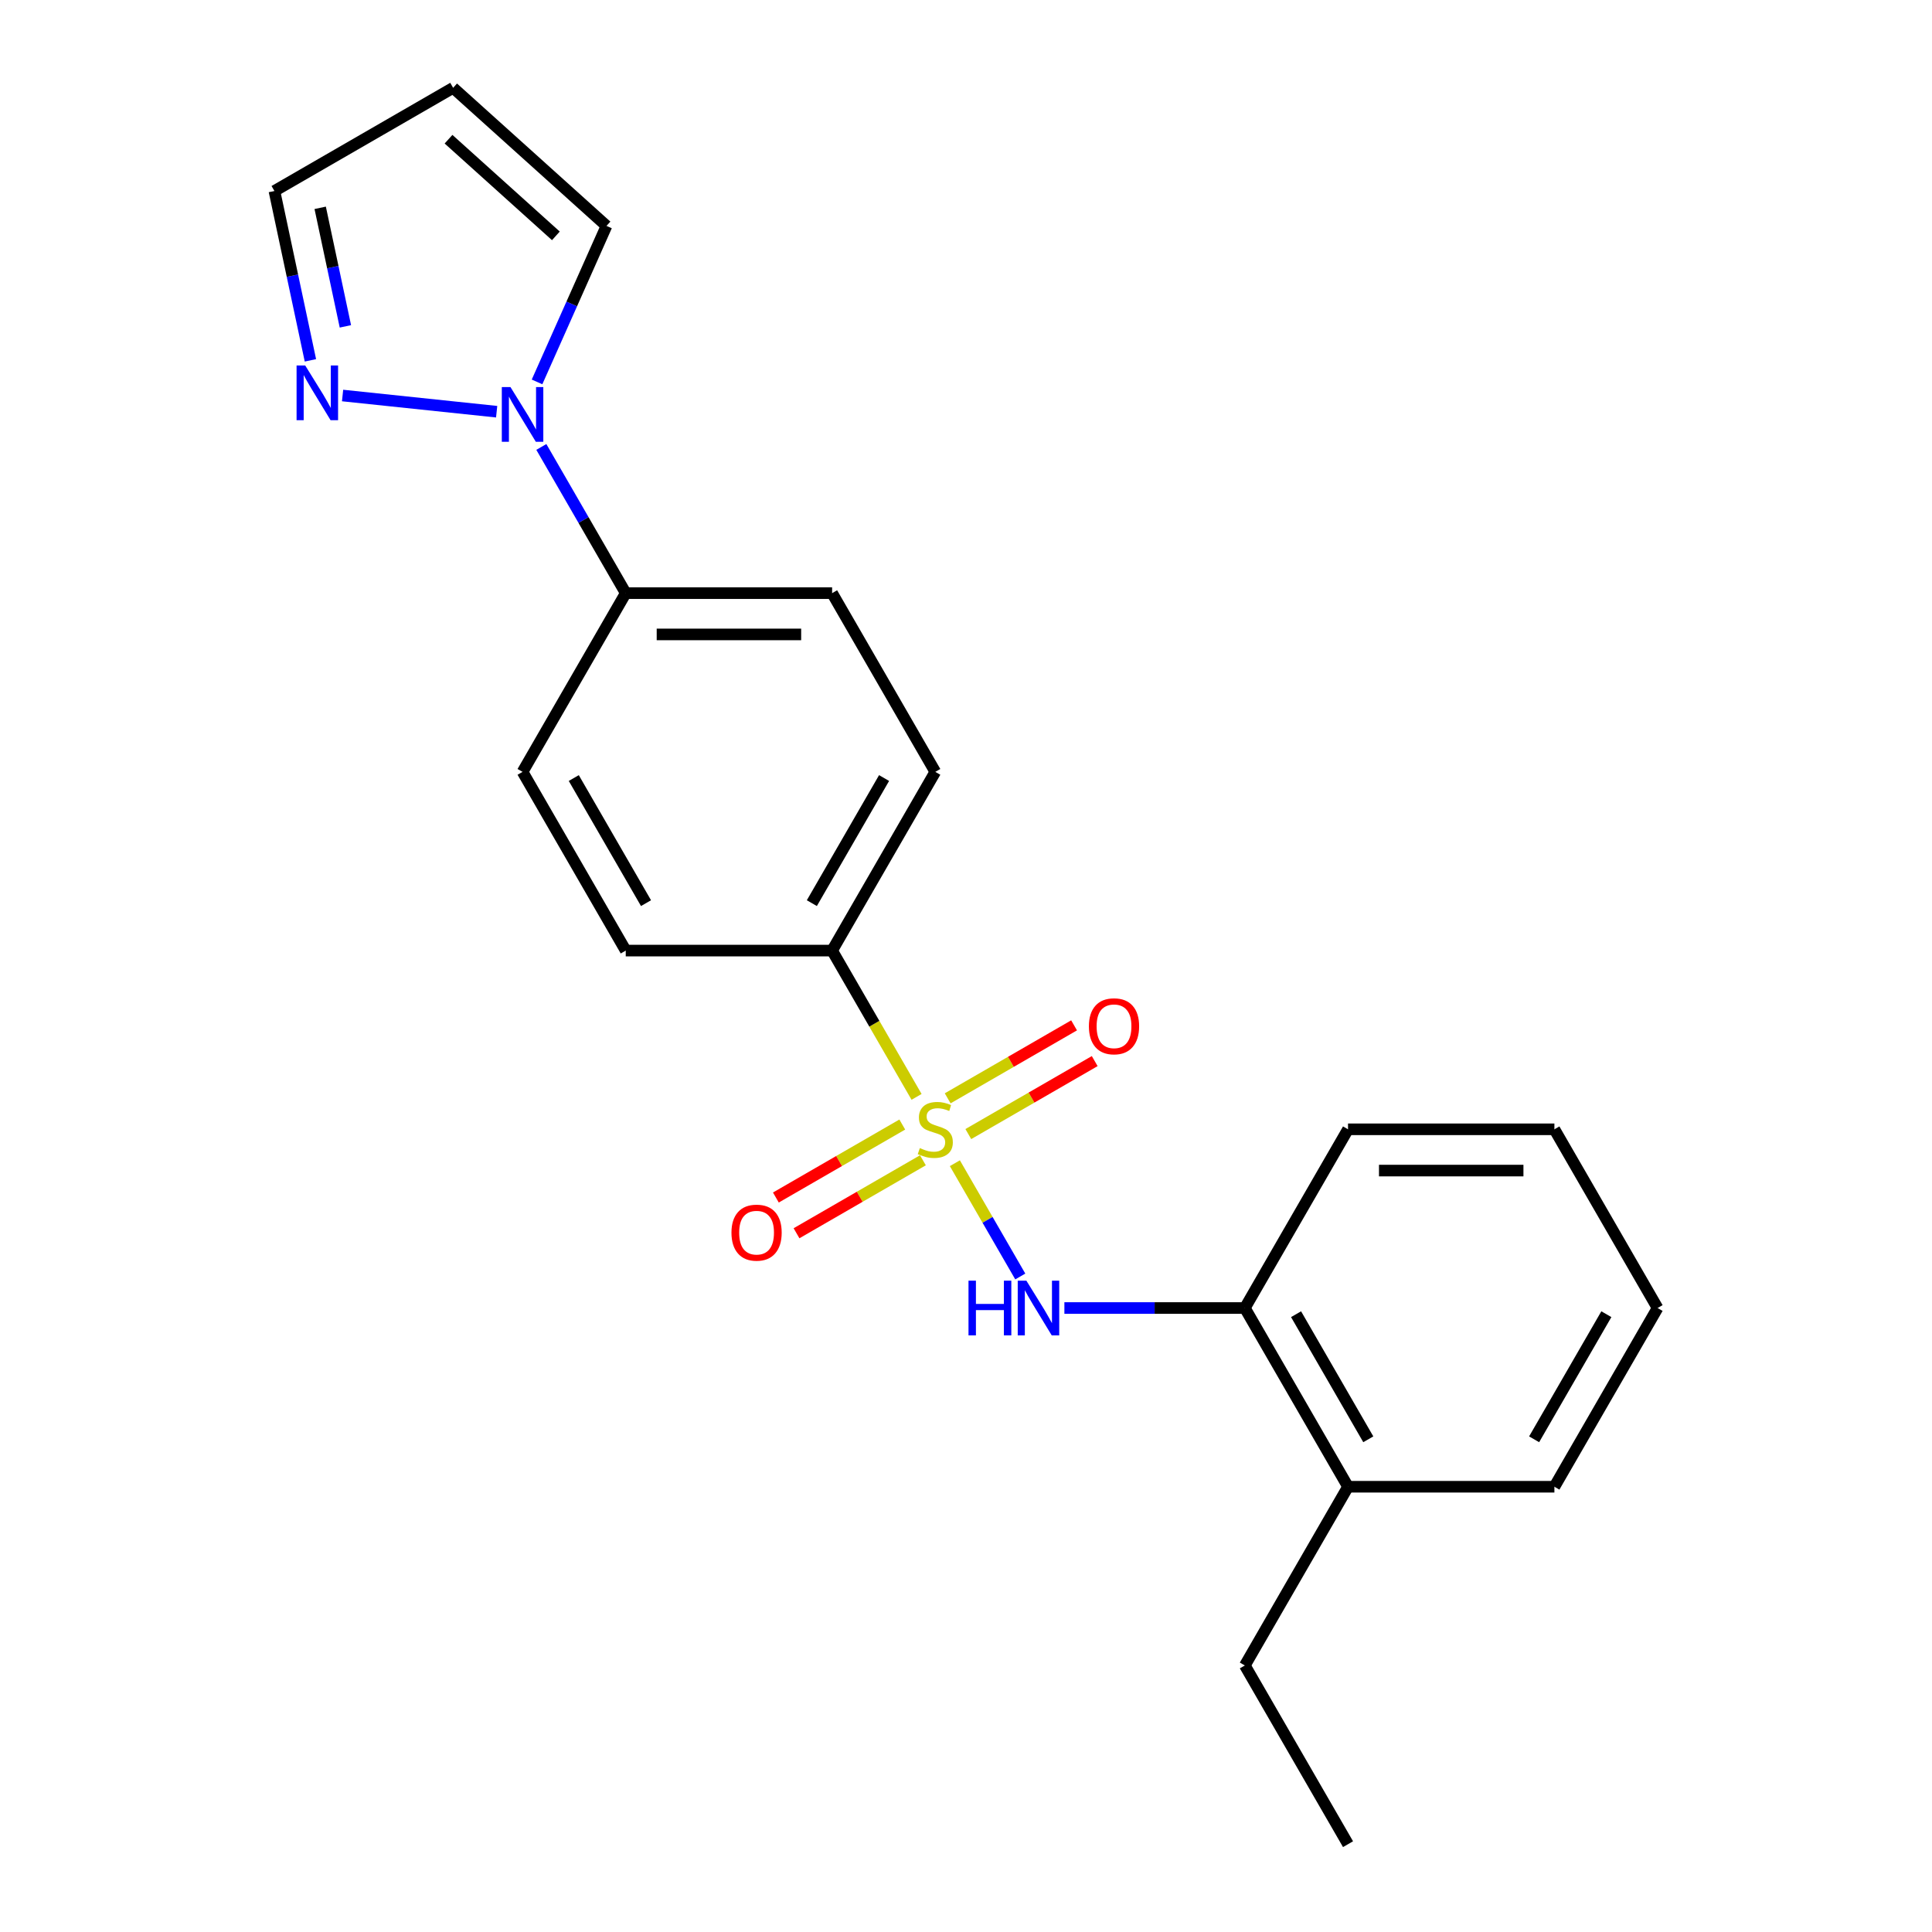 <?xml version='1.0' encoding='iso-8859-1'?>
<svg version='1.1' baseProfile='full'
              xmlns='http://www.w3.org/2000/svg'
                      xmlns:rdkit='http://www.rdkit.org/xml'
                      xmlns:xlink='http://www.w3.org/1999/xlink'
                  xml:space='preserve'
width='1000px' height='1000px' viewBox='0 0 1000 1000'>
<!-- END OF HEADER -->
<rect style='opacity:1.0;fill:#FFFFFF;stroke:none' width='1000' height='1000' x='0' y='0'> </rect>
<path class='bond-0' d='M 494.24,602.077 L 511.166,631.393' style='fill:none;fill-rule:evenodd;stroke:#CCCC00;stroke-width:6px;stroke-linecap:butt;stroke-linejoin:miter;stroke-opacity:1' />
<path class='bond-0' d='M 511.166,631.393 L 528.091,660.708' style='fill:none;fill-rule:evenodd;stroke:#0000FF;stroke-width:6px;stroke-linecap:butt;stroke-linejoin:miter;stroke-opacity:1' />
<path class='bond-3' d='M 474.414,567.737 L 452.557,529.879' style='fill:none;fill-rule:evenodd;stroke:#CCCC00;stroke-width:6px;stroke-linecap:butt;stroke-linejoin:miter;stroke-opacity:1' />
<path class='bond-3' d='M 452.557,529.879 L 430.7,492.022' style='fill:none;fill-rule:evenodd;stroke:#000000;stroke-width:6px;stroke-linecap:butt;stroke-linejoin:miter;stroke-opacity:1' />
<path class='bond-4' d='M 467.017,582.061 L 434.305,600.947' style='fill:none;fill-rule:evenodd;stroke:#CCCC00;stroke-width:6px;stroke-linecap:butt;stroke-linejoin:miter;stroke-opacity:1' />
<path class='bond-4' d='M 434.305,600.947 L 401.593,619.833' style='fill:none;fill-rule:evenodd;stroke:#FF0000;stroke-width:6px;stroke-linecap:butt;stroke-linejoin:miter;stroke-opacity:1' />
<path class='bond-4' d='M 477.698,600.561 L 444.987,619.447' style='fill:none;fill-rule:evenodd;stroke:#CCCC00;stroke-width:6px;stroke-linecap:butt;stroke-linejoin:miter;stroke-opacity:1' />
<path class='bond-4' d='M 444.987,619.447 L 412.275,638.333' style='fill:none;fill-rule:evenodd;stroke:#FF0000;stroke-width:6px;stroke-linecap:butt;stroke-linejoin:miter;stroke-opacity:1' />
<path class='bond-5' d='M 501.199,586.993 L 533.91,568.107' style='fill:none;fill-rule:evenodd;stroke:#CCCC00;stroke-width:6px;stroke-linecap:butt;stroke-linejoin:miter;stroke-opacity:1' />
<path class='bond-5' d='M 533.91,568.107 L 566.622,549.221' style='fill:none;fill-rule:evenodd;stroke:#FF0000;stroke-width:6px;stroke-linecap:butt;stroke-linejoin:miter;stroke-opacity:1' />
<path class='bond-5' d='M 490.517,568.492 L 523.229,549.606' style='fill:none;fill-rule:evenodd;stroke:#CCCC00;stroke-width:6px;stroke-linecap:butt;stroke-linejoin:miter;stroke-opacity:1' />
<path class='bond-5' d='M 523.229,549.606 L 555.94,530.72' style='fill:none;fill-rule:evenodd;stroke:#FF0000;stroke-width:6px;stroke-linecap:butt;stroke-linejoin:miter;stroke-opacity:1' />
<path class='bond-6' d='M 550.926,677.032 L 597.628,677.032' style='fill:none;fill-rule:evenodd;stroke:#0000FF;stroke-width:6px;stroke-linecap:butt;stroke-linejoin:miter;stroke-opacity:1' />
<path class='bond-6' d='M 597.628,677.032 L 644.33,677.032' style='fill:none;fill-rule:evenodd;stroke:#000000;stroke-width:6px;stroke-linecap:butt;stroke-linejoin:miter;stroke-opacity:1' />
<path class='bond-1' d='M 280.194,231.339 L 302.04,269.176' style='fill:none;fill-rule:evenodd;stroke:#0000FF;stroke-width:6px;stroke-linecap:butt;stroke-linejoin:miter;stroke-opacity:1' />
<path class='bond-1' d='M 302.04,269.176 L 323.885,307.013' style='fill:none;fill-rule:evenodd;stroke:#000000;stroke-width:6px;stroke-linecap:butt;stroke-linejoin:miter;stroke-opacity:1' />
<path class='bond-2' d='M 257.067,213.099 L 177.321,204.717' style='fill:none;fill-rule:evenodd;stroke:#0000FF;stroke-width:6px;stroke-linecap:butt;stroke-linejoin:miter;stroke-opacity:1' />
<path class='bond-8' d='M 277.971,197.678 L 295.947,157.303' style='fill:none;fill-rule:evenodd;stroke:#0000FF;stroke-width:6px;stroke-linecap:butt;stroke-linejoin:miter;stroke-opacity:1' />
<path class='bond-8' d='M 295.947,157.303 L 313.923,116.928' style='fill:none;fill-rule:evenodd;stroke:#000000;stroke-width:6px;stroke-linecap:butt;stroke-linejoin:miter;stroke-opacity:1' />
<path class='bond-10' d='M 160.67,186.513 L 151.355,142.687' style='fill:none;fill-rule:evenodd;stroke:#0000FF;stroke-width:6px;stroke-linecap:butt;stroke-linejoin:miter;stroke-opacity:1' />
<path class='bond-10' d='M 151.355,142.687 L 142.039,98.862' style='fill:none;fill-rule:evenodd;stroke:#000000;stroke-width:6px;stroke-linecap:butt;stroke-linejoin:miter;stroke-opacity:1' />
<path class='bond-10' d='M 178.772,168.924 L 172.251,138.246' style='fill:none;fill-rule:evenodd;stroke:#0000FF;stroke-width:6px;stroke-linecap:butt;stroke-linejoin:miter;stroke-opacity:1' />
<path class='bond-10' d='M 172.251,138.246 L 165.73,107.568' style='fill:none;fill-rule:evenodd;stroke:#000000;stroke-width:6px;stroke-linecap:butt;stroke-linejoin:miter;stroke-opacity:1' />
<path class='bond-11' d='M 430.7,492.022 L 484.108,399.518' style='fill:none;fill-rule:evenodd;stroke:#000000;stroke-width:6px;stroke-linecap:butt;stroke-linejoin:miter;stroke-opacity:1' />
<path class='bond-11' d='M 420.21,467.465 L 457.596,402.712' style='fill:none;fill-rule:evenodd;stroke:#000000;stroke-width:6px;stroke-linecap:butt;stroke-linejoin:miter;stroke-opacity:1' />
<path class='bond-12' d='M 430.7,492.022 L 323.885,492.022' style='fill:none;fill-rule:evenodd;stroke:#000000;stroke-width:6px;stroke-linecap:butt;stroke-linejoin:miter;stroke-opacity:1' />
<path class='bond-13' d='M 644.33,677.032 L 697.738,769.536' style='fill:none;fill-rule:evenodd;stroke:#000000;stroke-width:6px;stroke-linecap:butt;stroke-linejoin:miter;stroke-opacity:1' />
<path class='bond-13' d='M 670.842,680.226 L 708.228,744.979' style='fill:none;fill-rule:evenodd;stroke:#000000;stroke-width:6px;stroke-linecap:butt;stroke-linejoin:miter;stroke-opacity:1' />
<path class='bond-16' d='M 644.33,677.032 L 697.738,584.527' style='fill:none;fill-rule:evenodd;stroke:#000000;stroke-width:6px;stroke-linecap:butt;stroke-linejoin:miter;stroke-opacity:1' />
<path class='bond-7' d='M 323.885,307.013 L 270.477,399.518' style='fill:none;fill-rule:evenodd;stroke:#000000;stroke-width:6px;stroke-linecap:butt;stroke-linejoin:miter;stroke-opacity:1' />
<path class='bond-22' d='M 323.885,307.013 L 430.7,307.013' style='fill:none;fill-rule:evenodd;stroke:#000000;stroke-width:6px;stroke-linecap:butt;stroke-linejoin:miter;stroke-opacity:1' />
<path class='bond-22' d='M 339.907,328.376 L 414.678,328.376' style='fill:none;fill-rule:evenodd;stroke:#000000;stroke-width:6px;stroke-linecap:butt;stroke-linejoin:miter;stroke-opacity:1' />
<path class='bond-9' d='M 313.923,116.928 L 234.544,45.455' style='fill:none;fill-rule:evenodd;stroke:#000000;stroke-width:6px;stroke-linecap:butt;stroke-linejoin:miter;stroke-opacity:1' />
<path class='bond-9' d='M 287.721,122.083 L 232.156,72.051' style='fill:none;fill-rule:evenodd;stroke:#000000;stroke-width:6px;stroke-linecap:butt;stroke-linejoin:miter;stroke-opacity:1' />
<path class='bond-24' d='M 234.544,45.455 L 142.039,98.862' style='fill:none;fill-rule:evenodd;stroke:#000000;stroke-width:6px;stroke-linecap:butt;stroke-linejoin:miter;stroke-opacity:1' />
<path class='bond-15' d='M 484.108,399.518 L 430.7,307.013' style='fill:none;fill-rule:evenodd;stroke:#000000;stroke-width:6px;stroke-linecap:butt;stroke-linejoin:miter;stroke-opacity:1' />
<path class='bond-14' d='M 323.885,492.022 L 270.477,399.518' style='fill:none;fill-rule:evenodd;stroke:#000000;stroke-width:6px;stroke-linecap:butt;stroke-linejoin:miter;stroke-opacity:1' />
<path class='bond-14' d='M 334.375,467.465 L 296.989,402.712' style='fill:none;fill-rule:evenodd;stroke:#000000;stroke-width:6px;stroke-linecap:butt;stroke-linejoin:miter;stroke-opacity:1' />
<path class='bond-17' d='M 697.738,769.536 L 644.33,862.041' style='fill:none;fill-rule:evenodd;stroke:#000000;stroke-width:6px;stroke-linecap:butt;stroke-linejoin:miter;stroke-opacity:1' />
<path class='bond-18' d='M 697.738,769.536 L 804.553,769.536' style='fill:none;fill-rule:evenodd;stroke:#000000;stroke-width:6px;stroke-linecap:butt;stroke-linejoin:miter;stroke-opacity:1' />
<path class='bond-20' d='M 697.738,584.527 L 804.553,584.527' style='fill:none;fill-rule:evenodd;stroke:#000000;stroke-width:6px;stroke-linecap:butt;stroke-linejoin:miter;stroke-opacity:1' />
<path class='bond-20' d='M 713.76,605.89 L 788.531,605.89' style='fill:none;fill-rule:evenodd;stroke:#000000;stroke-width:6px;stroke-linecap:butt;stroke-linejoin:miter;stroke-opacity:1' />
<path class='bond-19' d='M 644.33,862.041 L 697.738,954.545' style='fill:none;fill-rule:evenodd;stroke:#000000;stroke-width:6px;stroke-linecap:butt;stroke-linejoin:miter;stroke-opacity:1' />
<path class='bond-23' d='M 804.553,769.536 L 857.961,677.032' style='fill:none;fill-rule:evenodd;stroke:#000000;stroke-width:6px;stroke-linecap:butt;stroke-linejoin:miter;stroke-opacity:1' />
<path class='bond-23' d='M 794.063,744.979 L 831.449,680.226' style='fill:none;fill-rule:evenodd;stroke:#000000;stroke-width:6px;stroke-linecap:butt;stroke-linejoin:miter;stroke-opacity:1' />
<path class='bond-21' d='M 804.553,584.527 L 857.961,677.032' style='fill:none;fill-rule:evenodd;stroke:#000000;stroke-width:6px;stroke-linecap:butt;stroke-linejoin:miter;stroke-opacity:1' />
<path  class='atom-0' d='M 476.108 594.247
Q 476.428 594.367, 477.748 594.927
Q 479.068 595.487, 480.508 595.847
Q 481.988 596.167, 483.428 596.167
Q 486.108 596.167, 487.668 594.887
Q 489.228 593.567, 489.228 591.287
Q 489.228 589.727, 488.428 588.767
Q 487.668 587.807, 486.468 587.287
Q 485.268 586.767, 483.268 586.167
Q 480.748 585.407, 479.228 584.687
Q 477.748 583.967, 476.668 582.447
Q 475.628 580.927, 475.628 578.367
Q 475.628 574.807, 478.028 572.607
Q 480.468 570.407, 485.268 570.407
Q 488.548 570.407, 492.268 571.967
L 491.348 575.047
Q 487.948 573.647, 485.388 573.647
Q 482.628 573.647, 481.108 574.807
Q 479.588 575.927, 479.628 577.887
Q 479.628 579.407, 480.388 580.327
Q 481.188 581.247, 482.308 581.767
Q 483.468 582.287, 485.388 582.887
Q 487.948 583.687, 489.468 584.487
Q 490.988 585.287, 492.068 586.927
Q 493.188 588.527, 493.188 591.287
Q 493.188 595.207, 490.548 597.327
Q 487.948 599.407, 483.588 599.407
Q 481.068 599.407, 479.148 598.847
Q 477.268 598.327, 475.028 597.407
L 476.108 594.247
' fill='#CCCC00'/>
<path  class='atom-1' d='M 501.295 662.872
L 505.135 662.872
L 505.135 674.912
L 519.615 674.912
L 519.615 662.872
L 523.455 662.872
L 523.455 691.192
L 519.615 691.192
L 519.615 678.112
L 505.135 678.112
L 505.135 691.192
L 501.295 691.192
L 501.295 662.872
' fill='#0000FF'/>
<path  class='atom-1' d='M 531.255 662.872
L 540.535 677.872
Q 541.455 679.352, 542.935 682.032
Q 544.415 684.712, 544.495 684.872
L 544.495 662.872
L 548.255 662.872
L 548.255 691.192
L 544.375 691.192
L 534.415 674.792
Q 533.255 672.872, 532.015 670.672
Q 530.815 668.472, 530.455 667.792
L 530.455 691.192
L 526.775 691.192
L 526.775 662.872
L 531.255 662.872
' fill='#0000FF'/>
<path  class='atom-2' d='M 264.217 200.348
L 273.497 215.348
Q 274.417 216.828, 275.897 219.508
Q 277.377 222.188, 277.457 222.348
L 277.457 200.348
L 281.217 200.348
L 281.217 228.668
L 277.337 228.668
L 267.377 212.268
Q 266.217 210.348, 264.977 208.148
Q 263.777 205.948, 263.417 205.268
L 263.417 228.668
L 259.737 228.668
L 259.737 200.348
L 264.217 200.348
' fill='#0000FF'/>
<path  class='atom-3' d='M 157.987 189.183
L 167.267 204.183
Q 168.187 205.663, 169.667 208.343
Q 171.147 211.023, 171.227 211.183
L 171.227 189.183
L 174.987 189.183
L 174.987 217.503
L 171.107 217.503
L 161.147 201.103
Q 159.987 199.183, 158.747 196.983
Q 157.547 194.783, 157.187 194.103
L 157.187 217.503
L 153.507 217.503
L 153.507 189.183
L 157.987 189.183
' fill='#0000FF'/>
<path  class='atom-5' d='M 378.603 638.014
Q 378.603 631.214, 381.963 627.414
Q 385.323 623.614, 391.603 623.614
Q 397.883 623.614, 401.243 627.414
Q 404.603 631.214, 404.603 638.014
Q 404.603 644.894, 401.203 648.814
Q 397.803 652.694, 391.603 652.694
Q 385.363 652.694, 381.963 648.814
Q 378.603 644.934, 378.603 638.014
M 391.603 649.494
Q 395.923 649.494, 398.243 646.614
Q 400.603 643.694, 400.603 638.014
Q 400.603 632.454, 398.243 629.654
Q 395.923 626.814, 391.603 626.814
Q 387.283 626.814, 384.923 629.614
Q 382.603 632.414, 382.603 638.014
Q 382.603 643.734, 384.923 646.614
Q 387.283 649.494, 391.603 649.494
' fill='#FF0000'/>
<path  class='atom-6' d='M 563.612 531.199
Q 563.612 524.399, 566.972 520.599
Q 570.332 516.799, 576.612 516.799
Q 582.892 516.799, 586.252 520.599
Q 589.612 524.399, 589.612 531.199
Q 589.612 538.079, 586.212 541.999
Q 582.812 545.879, 576.612 545.879
Q 570.372 545.879, 566.972 541.999
Q 563.612 538.119, 563.612 531.199
M 576.612 542.679
Q 580.932 542.679, 583.252 539.799
Q 585.612 536.879, 585.612 531.199
Q 585.612 525.639, 583.252 522.839
Q 580.932 519.999, 576.612 519.999
Q 572.292 519.999, 569.932 522.799
Q 567.612 525.599, 567.612 531.199
Q 567.612 536.919, 569.932 539.799
Q 572.292 542.679, 576.612 542.679
' fill='#FF0000'/>
</svg>

